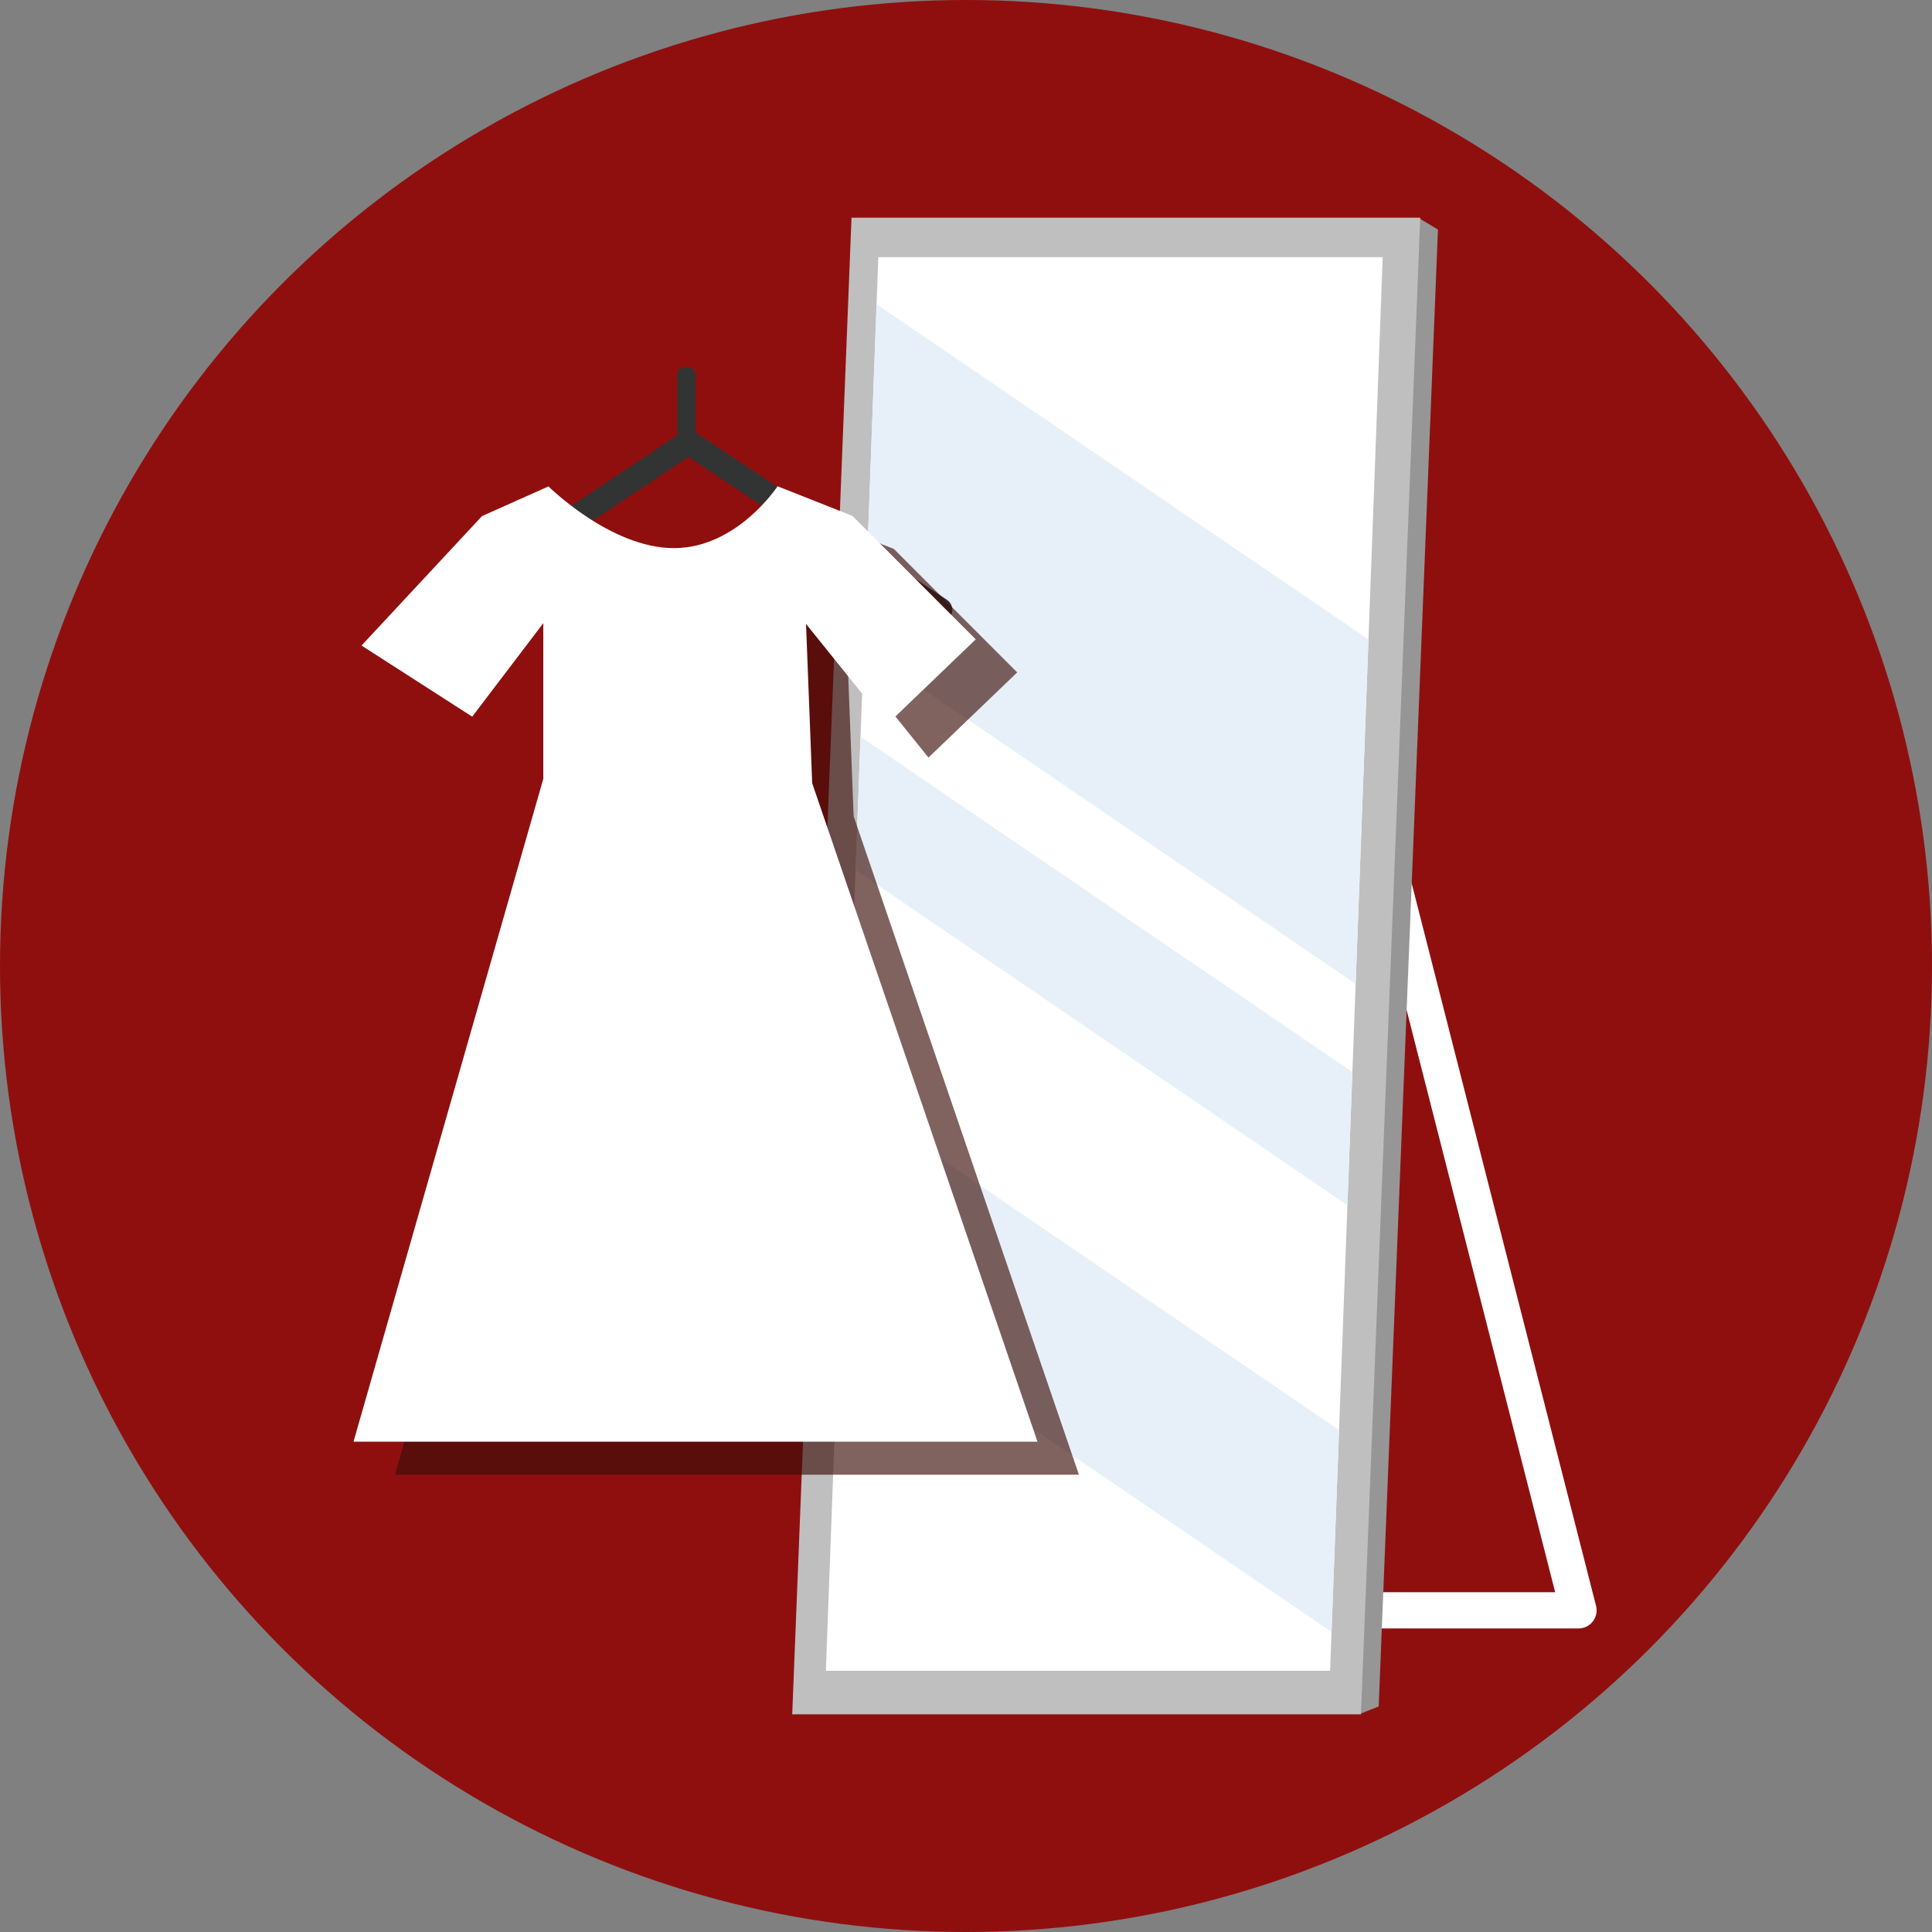 <svg xmlns="http://www.w3.org/2000/svg" xmlns:xlink="http://www.w3.org/1999/xlink" width="160" height="160" viewBox="0 0 160 160"><rect x="0" y="0" width="160" height="160" fill="#808080" stroke="none"/><defs><clipPath id="a"><path d="M79.828,120.629H38.07L42.414,3.56h41.77Z" transform="translate(-38.07 -3.56)" fill="none"/></clipPath></defs><g transform="translate(-20 -16041.968)"><circle cx="80" cy="80" r="80" transform="translate(20 16041.968)" fill="#8f0f0f"/><g transform="translate(42.257 16058.996)"><path d="M78.435,42.12l16.023,62.79h-35" transform="translate(14.009 11.422)" fill="none" stroke="#fff" stroke-linecap="round" stroke-linejoin="round" stroke-width="3"/><path d="M74.256,124.292l-1.636.652L77.527,1l1.636.984Z" transform="translate(17.665 0)" fill="#969696"/><path d="M82.989,124.944H35.89L40.8,1H87.9Z" transform="translate(7.462 0)" fill="#c0bfbf"/><path d="M79.828,120.629H38.07L42.414,3.56h41.77Z" transform="translate(8.068 0.711)" fill="#fff"/><g transform="translate(46.138 4.271)" clip-path="url(#a)"><g transform="translate(-13.421 1.582)"><rect width="73.791" height="24.175" transform="matrix(0.826, 0.563, -0.563, 0.826, 14.227, 0)" fill="#e7f0f8"/><rect width="73.791" height="9.353" transform="matrix(0.826, 0.563, -0.563, 0.826, 7.238, 31.962)" fill="#e7f0f8"/><rect width="73.791" height="14.17" transform="matrix(0.826, 0.563, -0.563, 0.826, 7.979, 62.874)" fill="#e7f0f8"/></g></g><rect width="1.508" height="7.156" rx="0.59" transform="translate(33.833 13.394)" fill="#323333"/><path d="M33.7,15.56l20.84,13.872H12.87Z" transform="translate(1.068 4.044)" fill="none" stroke="#323333" stroke-linecap="round" stroke-linejoin="round" stroke-width="2"/><path d="M24.808,19.08S29.958,24.2,35.2,24.2s8.587-5.124,8.587-5.124l6.2,2.453L60.2,31.755l-7.347,7.053-6.708-8.331.511,13.187L65.314,98.2H8.67L24.387,43.307l1.026-10.266-6.1-7.055L15.125,24.2l5.291-3.949,4.393-1.162Z" transform="translate(1.782 6.903)" fill="#3c0f0a" opacity="0.65"/><path d="M24.808,19.08S29.958,24.2,35.2,24.2s8.587-5.124,8.587-5.124l6.2,2.453L60.2,31.755l-7.347,7.053-6.708-8.331.511,13.187L65.314,98.2H8.67L24.387,43.307V30.414L18.5,38.157,9.334,32.267l9.979-10.721,5.494-2.453Z" transform="translate(-1.651 4.166)" fill="#fff"/></g></g></svg>